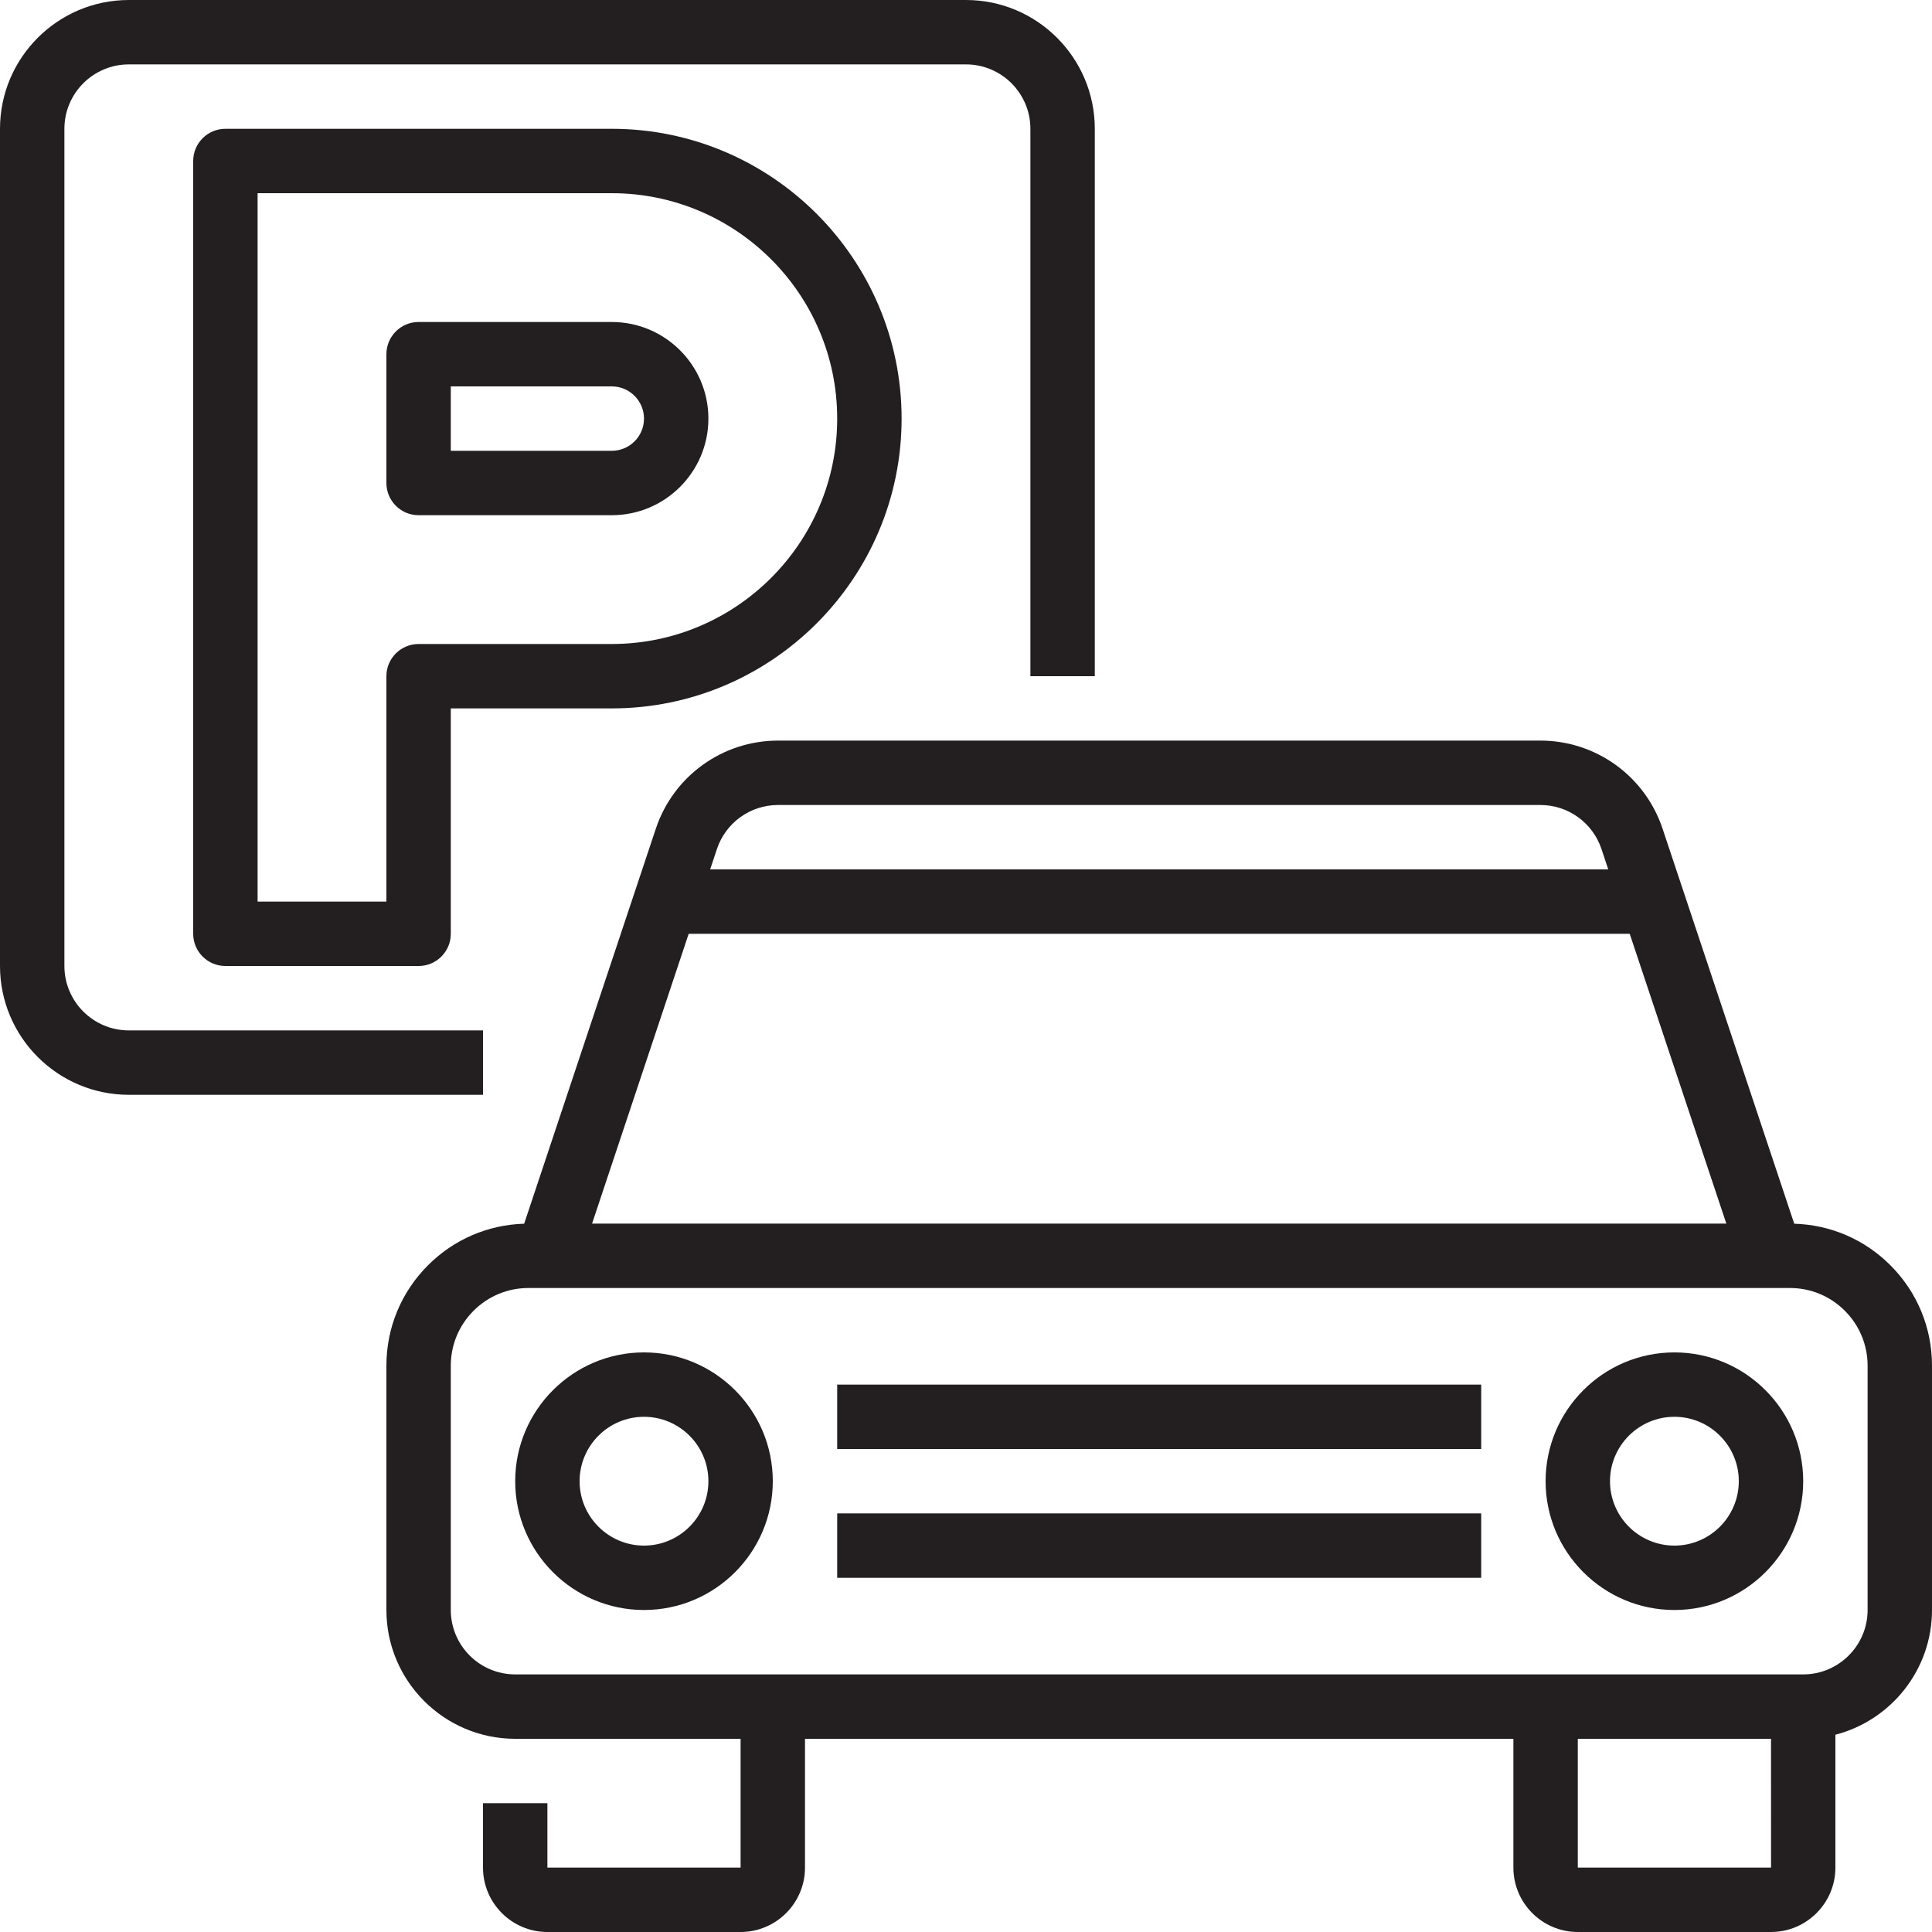 <?xml version="1.0" encoding="UTF-8"?><svg xmlns="http://www.w3.org/2000/svg" xmlns:xlink="http://www.w3.org/1999/xlink" height="480.0" preserveAspectRatio="xMidYMid meet" version="1.0" viewBox="16.0 16.0 480.0 480.0" width="480.0" zoomAndPan="magnify"><g fill="#231f20" id="change1_1"><path d="M 136 288 L 48 288 C 30.355 288 16 273.645 16 256 L 16 48 C 16 30.355 30.355 16 48 16 L 256 16 C 273.645 16 288 30.355 288 48 L 288 184 L 272 184 L 272 48 C 272 39.18 264.82 32 256 32 L 48 32 C 39.176 32 32 39.18 32 48 L 32 256 C 32 264.82 39.176 272 48 272 L 136 272 L 136 288" fill="inherit"/><path d="M 128 128 L 168 128 C 172.41 128 176 124.41 176 120 C 176 115.59 172.41 112 168 112 L 128 112 Z M 168 144 L 120 144 C 115.582 144 112 140.418 112 136 L 112 104 C 112 99.582 115.582 96 120 96 L 168 96 C 181.234 96 192 106.766 192 120 C 192 133.234 181.234 144 168 144 Z M 80 240 L 112 240 L 112 184 C 112 179.582 115.582 176 120 176 L 168 176 C 198.879 176 224 150.879 224 120 C 224 89.121 198.879 64 168 64 L 80 64 Z M 120 256 L 72 256 C 67.582 256 64 252.418 64 248 L 64 56 C 64 51.582 67.582 48 72 48 L 168 48 C 207.699 48 240 80.301 240 120 C 240 159.699 207.699 192 168 192 L 128 192 L 128 248 C 128 252.418 124.418 256 120 256" fill="inherit"/><path d="M 480 416 C 480 424.82 472.82 432 464 432 L 144 432 C 135.18 432 128 424.82 128 416 L 128 355.312 C 128 350.152 130.008 345.305 133.656 341.656 C 137.305 338.008 142.152 336 147.312 336 L 460.688 336 C 465.848 336 470.695 338.008 474.344 341.656 C 477.992 345.305 480 350.152 480 355.312 Z M 456 480 L 408 480 L 408 448 L 456.004 448 L 456.012 480 C 456.012 480 456.008 480 456 480 Z M 187.102 248 L 420.898 248 L 444.902 320 L 163.098 320 Z M 209.301 216 L 398.699 216 C 405.598 216 411.695 220.398 413.883 226.941 L 415.566 232 L 192.434 232 L 194.117 226.941 C 196.305 220.398 202.402 216 209.301 216 Z M 485.656 330.344 C 479.246 323.93 470.801 320.301 461.773 320.027 L 429.059 221.879 C 424.691 208.793 412.492 200 398.699 200 L 209.301 200 C 195.508 200 183.309 208.793 178.941 221.879 L 146.227 320.027 C 137.199 320.301 128.754 323.93 122.344 330.344 C 115.672 337.012 112 345.883 112 355.312 L 112 416 C 112 433.645 126.355 448 144 448 L 200 448 L 200 480 L 152 480 L 152 464 L 136 464 L 136 480 C 136 488.82 143.18 496 152 496 L 200 496 C 208.82 496 216 488.82 216 480 L 216 448 L 392 448 L 392 480 C 392 488.82 399.18 496 408 496 L 456 496 C 464.82 496 472 488.82 472 480 L 472 446.988 C 485.785 443.426 496 430.883 496 416 L 496 355.312 C 496 345.883 492.328 337.012 485.656 330.344" fill="inherit"/><path d="M 176 400 C 167.18 400 160 392.82 160 384 C 160 375.18 167.18 368 176 368 C 184.82 368 192 375.18 192 384 C 192 392.82 184.82 400 176 400 Z M 176 352 C 158.355 352 144 366.355 144 384 C 144 401.645 158.355 416 176 416 C 193.645 416 208 401.645 208 384 C 208 366.355 193.645 352 176 352" fill="inherit"/><path d="M 432 400 C 423.18 400 416 392.82 416 384 C 416 375.18 423.18 368 432 368 C 440.82 368 448 375.18 448 384 C 448 392.82 440.82 400 432 400 Z M 432 352 C 414.355 352 400 366.355 400 384 C 400 401.645 414.355 416 432 416 C 449.645 416 464 401.645 464 384 C 464 366.355 449.645 352 432 352" fill="inherit"/><path d="M 224 376 L 384 376 L 384 360 L 224 360 L 224 376" fill="inherit"/><path d="M 224 408 L 384 408 L 384 392 L 224 392 L 224 408" fill="inherit"/></g></svg>